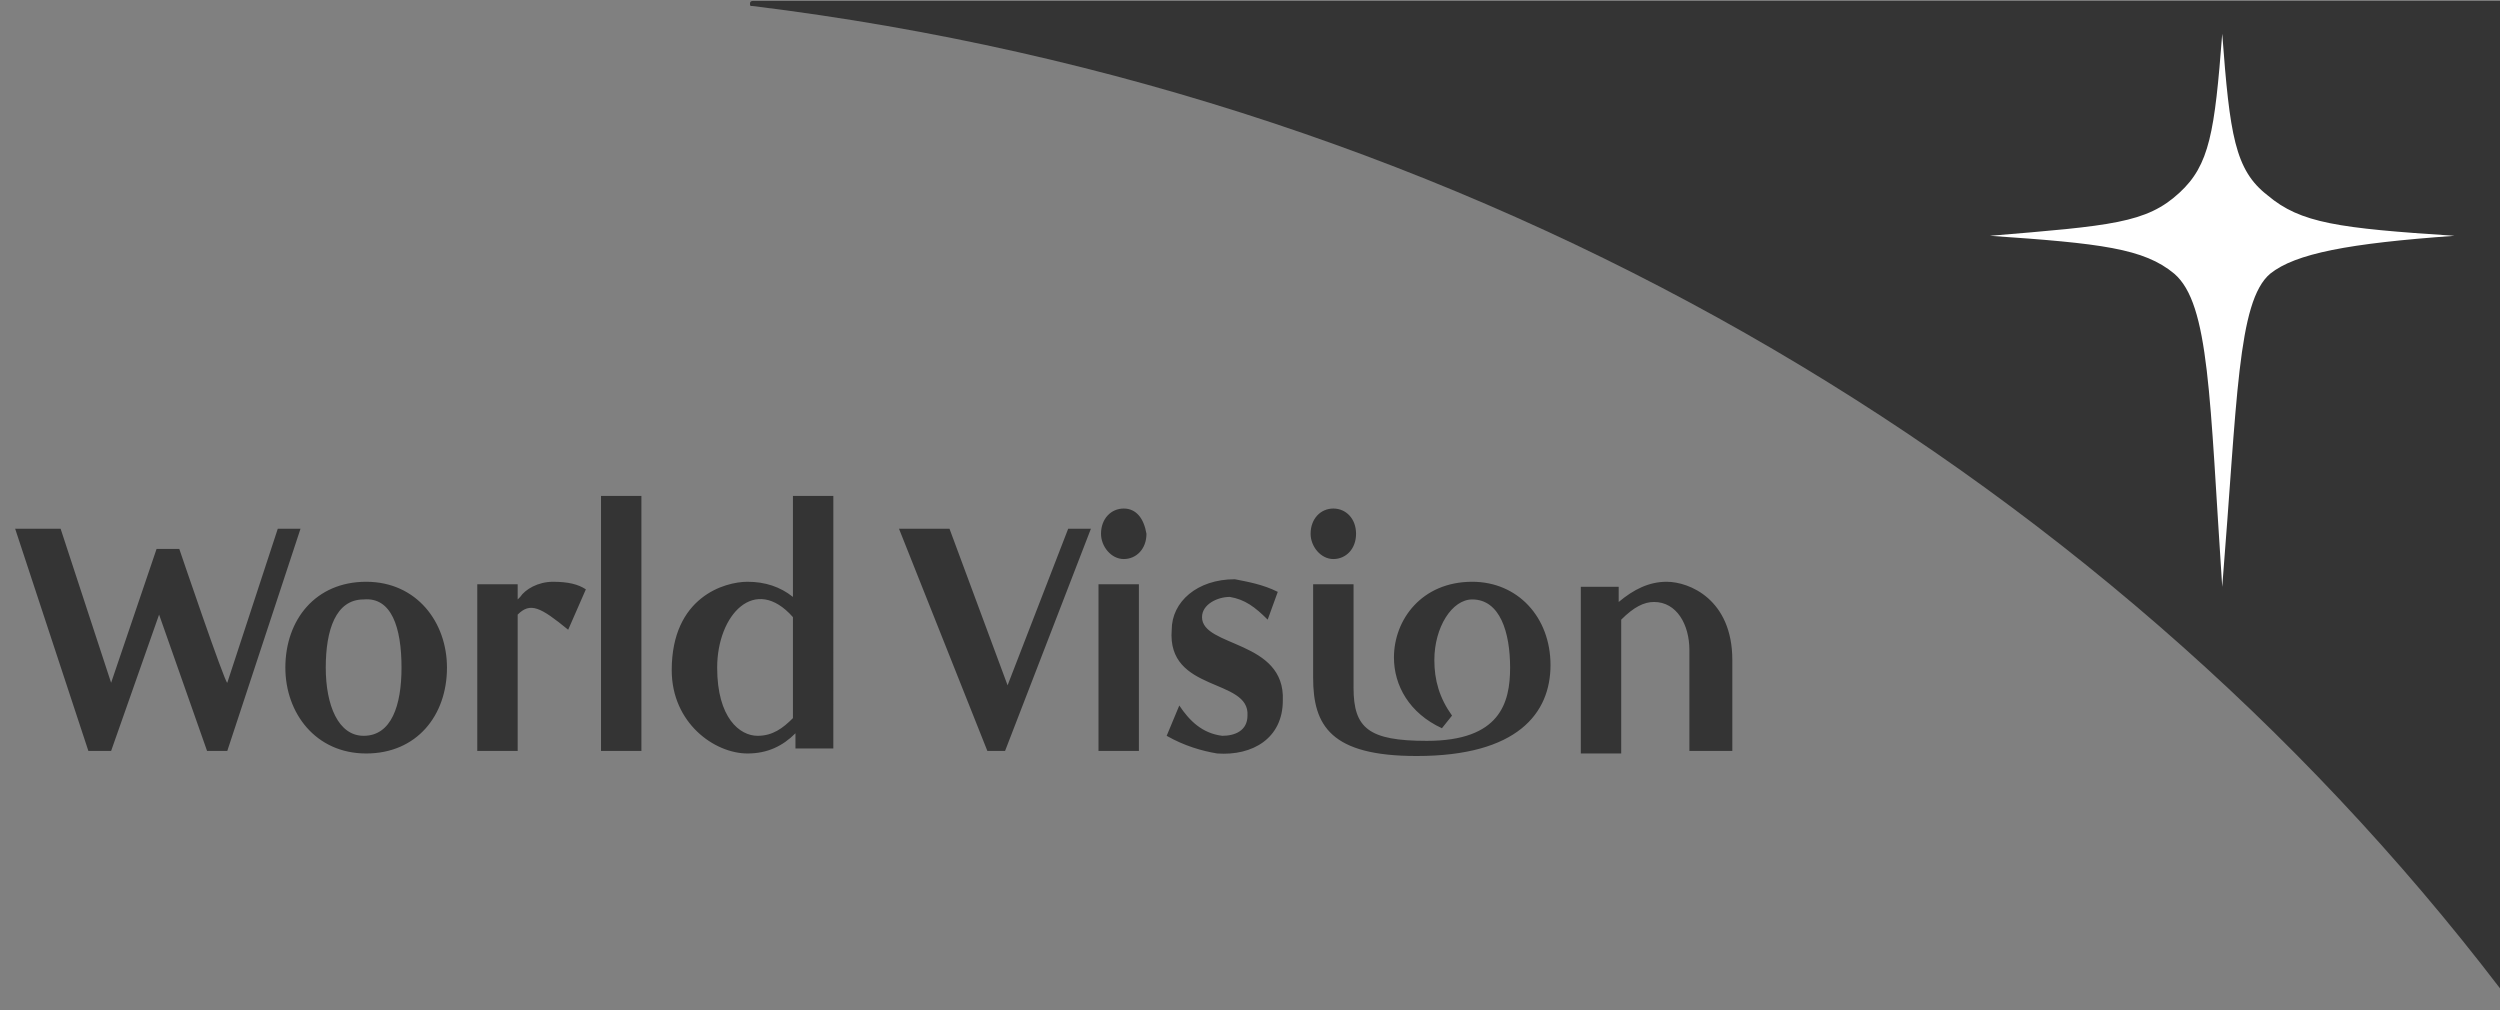 <?xml version="1.0" encoding="utf-8"?>
<!-- Generator: Adobe Illustrator 27.9.0, SVG Export Plug-In . SVG Version: 6.00 Build 0)  -->
<svg version="1.1"
	 id="svg2" xmlns:inkscape="http://www.inkscape.org/namespaces/inkscape" xmlns:rdf="http://www.w3.org/1999/02/22-rdf-syntax-ns#" xmlns:sodipodi="http://sodipodi.sourceforge.net/DTD/sodipodi-0.dtd" xmlns:cc="http://creativecommons.org/ns#" xmlns:dc="http://purl.org/dc/elements/1.1/" xmlns:svg="http://www.w3.org/2000/svg"
	 xmlns="http://www.w3.org/2000/svg" xmlns:xlink="http://www.w3.org/1999/xlink" x="0px" y="0px" viewBox="0 0 99 40"
	 style="enable-background:new 0 0 99 40;" xml:space="preserve">
<rect x="0" y="0" width="99" height="40" fill="#808080" stroke="none"/>
<style type="text/css">
	.st0{fill:#343434;}
	.st1{fill:#FFFFFF;}
</style>
<sodipodi:namedview  bordercolor="#666666" borderopacity="1.0" id="base" inkscape:current-layer="layer1" inkscape:cx="56.87012" inkscape:cy="18.01995" inkscape:document-units="px" inkscape:pageopacity="0.0" inkscape:pageshadow="2" inkscape:showpageshadow="false" inkscape:window-height="844" inkscape:window-maximized="1" inkscape:window-width="1600" inkscape:window-x="-4" inkscape:window-y="-4" inkscape:zoom="1" pagecolor="#ffffff" showgrid="false">
	</sodipodi:namedview>
<g id="layer1" transform="translate(0,-1012.362)" inkscape:groupmode="layer" inkscape:label="Capa 1">
	<path id="path2276" inkscape:connector-curvature="0" class="st0" d="M29.8,1012.6c-0.1,0-0.1,0-0.1-0.1c0-0.1,0.1-0.1,0.1-0.1H99
		v39.1C83.1,1030.7,58.3,1016.1,29.8,1012.6"/>
	<path id="path2976" inkscape:connector-curvature="0" class="st1" d="M88,1035.6c0.6-7.4,0.6-11.3,1.9-12.4c1-0.8,3.1-1.2,7.3-1.5
		c-4.6-0.3-6.1-0.5-7.4-1.6c-1.3-1-1.5-2.4-1.8-6.4c-0.3,3.9-0.5,5.2-1.7,6.3c-1.3,1.2-2.7,1.3-7.5,1.7c4.4,0.3,6.1,0.5,7.3,1.5
		C87.5,1024.4,87.5,1028.1,88,1035.6"/>
	<path id="path2272" inkscape:connector-curvature="0" class="st0" d="M18.9,1035.5v6.6h1.6v-5.4c0.5-0.5,0.9-0.3,2,0.6l0.7-1.6
		c-0.3-0.2-0.7-0.3-1.3-0.3c-0.6,0-1.1,0.3-1.3,0.6l-0.1,0.1l0,0l0-0.6L18.9,1035.5L18.9,1035.5z M25.4,1032h-1.6v10.1h1.6V1032z
		 M11.3,1038.8c0,1.8,1.2,3.4,3.2,3.4c2,0,3.2-1.5,3.2-3.4c0-1.8-1.2-3.4-3.2-3.4C12.5,1035.4,11.3,1036.9,11.3,1038.8 M45.1,1035.5
		h-1.6v6.6h1.6V1035.5z M52,1035.5v3.7c0,1.9,0.7,3.1,4.1,3.1c4,0,5.3-1.7,5.3-3.6c0-1.9-1.3-3.3-3.1-3.3c-2,0-3.1,1.5-3.1,3
		c0,1.1,0.6,2.2,1.9,2.8l0.4-0.5c-0.5-0.7-0.7-1.4-0.7-2.2c0-1.3,0.7-2.4,1.5-2.4c1.1,0,1.5,1.3,1.5,2.7c0,1.4-0.4,2.9-3.3,2.9
		c-2.3,0-2.9-0.5-2.9-2.1v-4.1C53.6,1035.5,52,1035.5,52,1035.5z M52.8,1032.5c-0.5,0-0.9,0.4-0.9,1c0,0.5,0.4,1,0.9,1
		c0.5,0,0.9-0.4,0.9-1C53.7,1032.9,53.3,1032.5,52.8,1032.5 M44.5,1032.5c-0.5,0-0.9,0.4-0.9,1c0,0.5,0.4,1,0.9,1
		c0.5,0,0.9-0.4,0.9-1C45.3,1032.9,45,1032.5,44.5,1032.5 M46.4,1037.3c-0.2,2.5,3.1,1.9,3,3.4c0,0.6-0.5,0.8-1,0.8
		c-0.8-0.1-1.3-0.6-1.7-1.2l-0.5,1.2c0.7,0.4,1.4,0.6,2,0.7c1.4,0.1,2.6-0.6,2.6-2.1c0.1-2.4-3.2-2.1-3.2-3.3c0-0.5,0.6-0.8,1.1-0.8
		c0.6,0.1,1,0.4,1.5,0.9l0.4-1.1c-0.6-0.3-1.2-0.4-1.7-0.5C47.4,1035.3,46.4,1036.2,46.4,1037.3 M29.6,1042.2c0.8,0,1.4-0.3,1.9-0.8
		l0,0v0.6h1.5V1032h-1.6v4c-0.5-0.4-1.1-0.6-1.8-0.6c-0.9,0-3,0.6-3,3.5C26.6,1041,28.3,1042.2,29.6,1042.2 M39.1,1042.1h0.7
		l3.4-8.8h-0.9l-2.4,6.2l-2.3-6.2h-2L39.1,1042.1z M68.6,1042.1v-3.6c0-2.4-1.7-3.1-2.6-3.1c-0.7,0-1.3,0.3-1.9,0.8l0,0v-0.6h-1.5
		v6.6h1.6v-5.3c0.5-0.5,0.9-0.7,1.3-0.7c0.9,0,1.4,0.9,1.4,1.9v4H68.6L68.6,1042.1z M7.1,1034.1H6.2l-1.8,5.3l-2-6.1H0.6l2.9,8.8
		h0.9l1.9-5.4l1.9,5.4H9l2.9-8.8H11l-2,6.1C8.9,1039.4,7.1,1034.1,7.1,1034.1z M15.9,1038.8c0,1.5-0.4,2.7-1.5,2.7
		c-1,0-1.5-1.2-1.5-2.7c0-1.5,0.4-2.7,1.5-2.7C15.5,1036,15.9,1037.2,15.9,1038.8 M31.4,1036.8v4c-0.4,0.4-0.8,0.7-1.4,0.7
		c-0.7,0-1.6-0.7-1.6-2.7C28.4,1036.7,29.9,1035.1,31.4,1036.8"/>
</g>
</svg>
